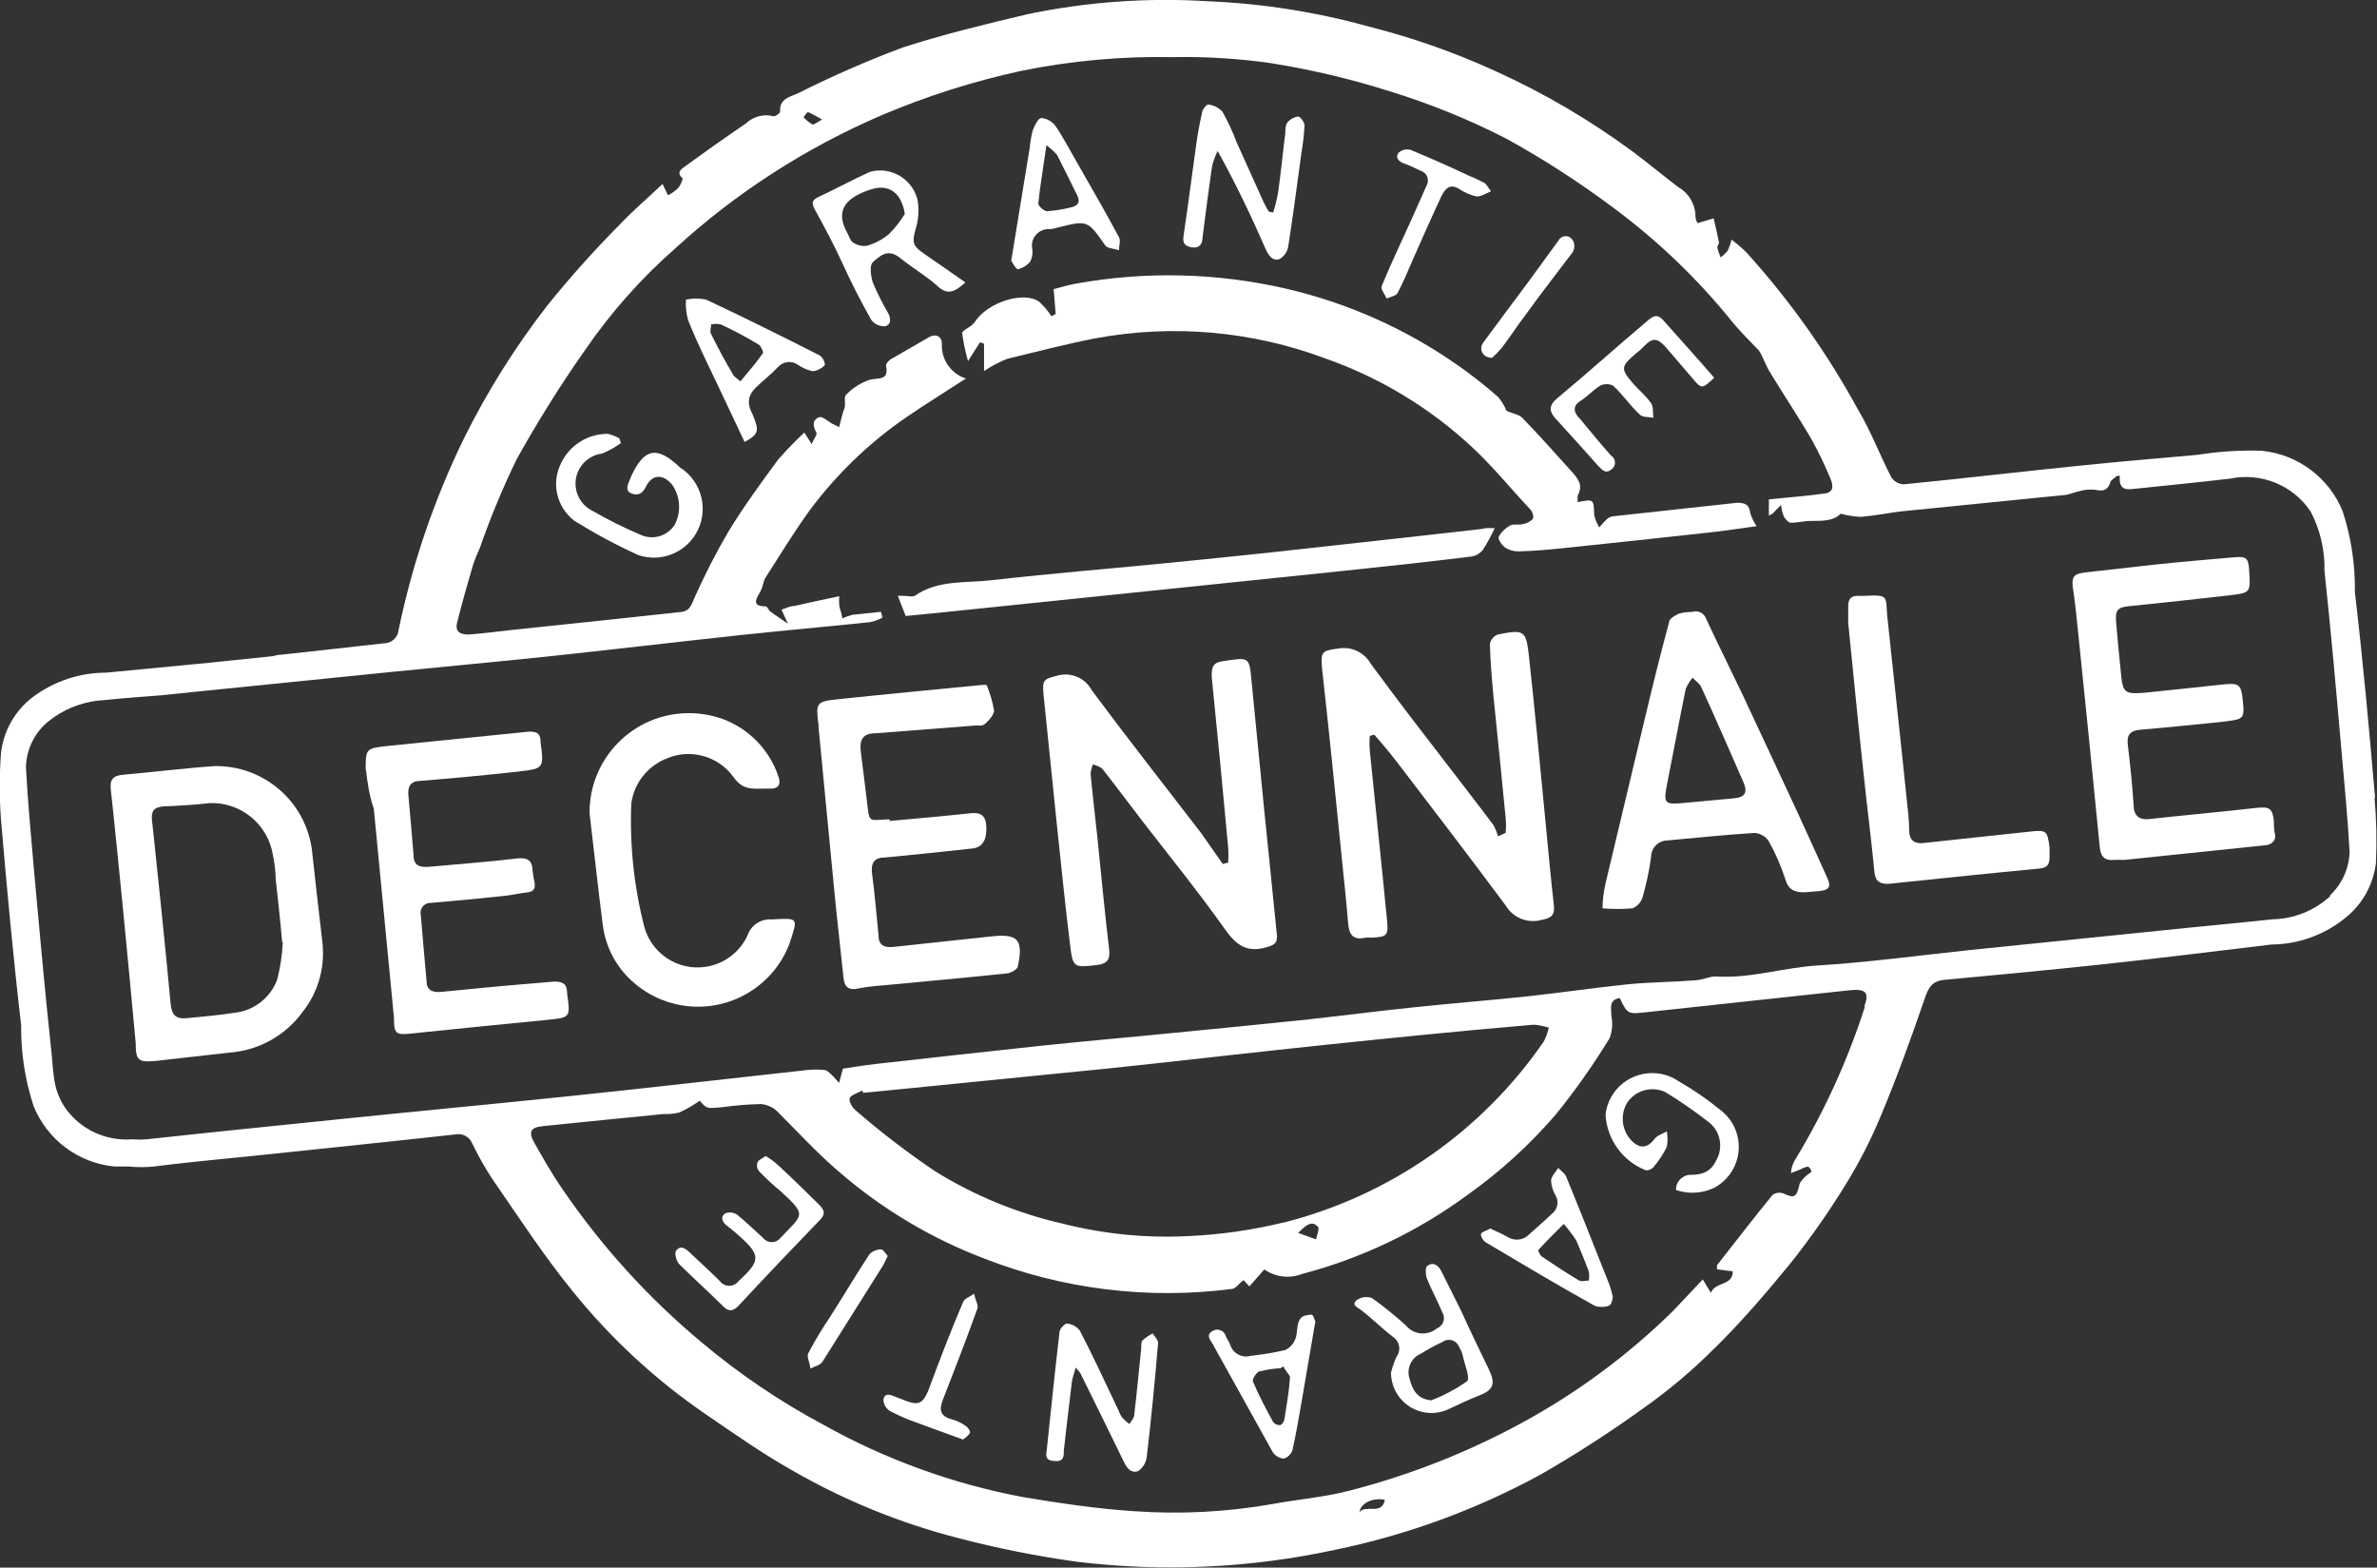 <?xml version="1.0" encoding="UTF-8"?>
<svg id="Calque_1" data-name="Calque 1" xmlns="http://www.w3.org/2000/svg" viewBox="0 0 222.64 146.82">
  <rect x="0" y="0" width="222.64" height="146.82" fill="#333333" stroke="none"/>
  <defs>
    <style>
      .cls-1 {
        fill: #fff;
      }
    </style>
  </defs>
  <path class="cls-1" d="M222.46,74.73c-.55-6.42-1.14-12.86-1.89-19.26.04-2.57-.35-5.13-1.14-7.57-1.27-3.15-4.19-5.34-7.57-5.68-2.02-.07-4.04.06-6.04.38-3.56.32-7.12.61-10.68.98-5.68.57-11.21,1.23-16.82,1.78-.48-.02-.91-.27-1.17-.66-1.08-2.08-1.89-4.28-3.11-6.32-2.9-5.32-6.42-10.28-10.49-14.77-.43-.42-.89-.81-1.36-1.17-.09.36-.22.72-.38,1.06-.19.23-.4.43-.64.61-.14-.3-.24-.61-.32-.93,0-.17.19-.36.15-.51-.15-.76-.32-1.48-.49-2.22l-1.51.45c-.11-.18-.18-.39-.19-.61-.01-1.17-.65-2.24-1.67-2.8-1.4-1.08-2.76-2.2-4.17-3.26-4.02-2.97-8.34-5.51-12.9-7.57-3.82-1.75-7.78-3.14-11.85-4.17-4.9-1.36-9.95-2.16-15.04-2.37-5.67-.36-11.37.05-16.93,1.21-3.94.93-7.9,1.89-11.7,3.12-3.34,1.25-6.61,2.68-9.79,4.28-.72.34-1.8.49-1.69,1.74,0,.13-.45.45-.61.42-.92-.24-1.89.01-2.58.66-1.89,1.29-3.79,2.63-5.68,4.01-.32.23-.91.55-.28,1.14.09,0-.17.64-.38.89-.28.28-.61.52-.97.7l-.51-1.06c-1.4,1.33-2.76,2.48-4,3.79-2.39,2.41-4.65,4.93-6.78,7.57-3.02,3.89-5.65,8.08-7.84,12.5-2.77,5.69-4.82,11.7-6.1,17.89-.06.72-.66,1.27-1.38,1.27-3.33.36-6.65.76-9.98,1.1l-.47.11c-3.89.42-7.76.8-11.61,1.16h0l-3.98.38c-2.45,0-4.83.79-6.8,2.25-1.7,1.27-2.8,3.19-3.03,5.3-.15,2.06-.15,4.13,0,6.19.55,6.42,1.14,12.84,1.89,19.26-.03,2.57.36,5.13,1.16,7.57,1.26,3.16,4.19,5.35,7.57,5.68h1.33c.79.08,1.59.08,2.39,0,3.79-.49,7.71-.81,11.55-1.23,5.57-.59,11.15-1.16,16.72-1.78.63-.11,1.26.22,1.51.81.56,1.16,1.19,2.28,1.89,3.35,2.46,3.56,4.83,7.21,7.57,10.57,3.57,4.42,7.76,8.29,12.44,11.49,2.61,1.78,5.21,3.62,7.95,5.17,4.94,2.86,10.24,5.03,15.77,6.44,3.63.95,7.32,1.68,11.04,2.2,8.07.97,16.24.6,24.18-1.12,6.7-1.38,13.17-3.74,19.18-7.01,3.38-1.93,6.64-4.04,9.79-6.32,2.28-1.61,4.42-3.41,6.4-5.38,2.58-2.5,5.02-5.36,7.33-8.18,1.87-2.36,3.6-4.83,5.17-7.4,1.27-2.06,2.37-4.22,3.29-6.46,1.5-3.58,2.82-7.25,4.09-10.94.34-1,.68-1.57,1.8-1.69,4.85-.44,9.68-.91,14.52-1.42,5.38-.57,10.76-1.25,16.15-1.89,2.44-.02,4.8-.85,6.72-2.35,1.7-1.27,2.8-3.18,3.05-5.28.09-2.04.05-4.08-.13-6.12ZM75.69,10.5c.45.2.89.44,1.31.7-.47.25-.78.51-.91.45-.31-.18-.59-.41-.83-.68.15-.17.36-.51.44-.47ZM127.34,141.61c.11-.85,1.29-1.38,2.37-1.14-.28,1.48-1.76.4-2.37,1.14ZM174.68,94.27c-1.61,5.02-3.8,9.83-6.53,14.33-.24.38-.38.82-.4,1.27l.87-.34c.22-.13.47-.22.72-.27.11,0,.36.38.32.47s-.38.28-.55.45-.51.49-.57.78c-.28,1.19-.47,1.29-1.53.8-.34-.11-.72-.05-1,.17-1.76,2.16-3.47,4.37-5.19,6.57v.38l1.48.19c0,1.38-1.65.95-2.05,2.01-.28-.47-.47-.76-.76-1.25-.98,1.04-1.89,2.01-2.78,2.94-4.23,4.16-9.02,7.7-14.24,10.53-5.09,2.76-10.5,4.88-16.11,6.32-2.39.62-4.81.8-7.21,1.25-4.29.75-8.65.97-12.99.66-3.45-.23-6.87-.74-10.3-1.31-6.58-1.23-12.92-3.53-18.77-6.8-4.04-2.16-7.85-4.74-11.36-7.69-5.01-4.17-9.41-9.02-13.08-14.41-.97-1.4-1.8-2.88-2.63-4.34-.53-.95-.32-1.38.74-1.5,3.79-.4,7.57-.76,11.36-1.14.52.02,1.03-.03,1.53-.15.66-.31,1.29-.68,1.89-1.1.66.76.66.74,2.08.61,1.21-.17,2.42-.27,3.64-.3.56.05,1.1.28,1.51.66,1.89,1.89,3.79,3.96,5.81,5.68,4.03,3.49,8.65,6.25,13.63,8.14,7.36,2.87,15.32,3.85,23.16,2.84.34,0,.64-.47,1.1-.83l.55.59,1.4-1.59c1.04.73,2.38.88,3.56.42,5.57-1.47,10.81-3.97,15.45-7.38,3.07-2.18,5.86-4.72,8.31-7.57,1.83-2.26,3.5-4.64,5.02-7.12.25-.66.31-1.39.17-2.08,0-.74-.28-1.5.78-1.69.74,1.55.76,1.53,2.67,1.31l18.8-2.03c1.59-.17,1.93.19,1.44,1.51h.06ZM120.2,114.5c-2.93.71-5.92,1.14-8.94,1.27-3.95.2-7.91-.2-11.74-1.17-4.24-.97-8.3-2.64-11.99-4.94-2.58-1.75-5.05-3.64-7.4-5.68-.32-.25-.66-.89-.53-1.16s.76-.47,1.16-.68l.11.21,4.28-.42c6.34-.64,12.69-1.27,18.94-1.89,6.67-.7,13.26-1.48,20-2.18,6.74-.7,13.05-1.34,19.56-1.89.48.03.96.13,1.42.28-.1.45-.26.88-.47,1.29-5.8,8.43-14.47,14.46-24.39,16.97ZM123.31,116.09l-1.72-.62c.8-.81,1.34-1.19,1.89-.53.09.27-.17.81-.23,1.21l.06-.06ZM218.29,83.9c-1.49,1.39-3.45,2.17-5.49,2.2-2.67.3-5.34.53-8.03.81l-20.19,2.06c-4.81.51-9.58,1.16-14.41,1.46-3.14.19-6.19,1.23-9.47,1.02-.61,0-1.21.32-1.89.36-2.12.17-4.26.17-6.38.38-3.12.32-6.21.78-9.32,1.12-3.58.38-7.18.66-10.76,1.04-3.26.34-6.51.76-9.77,1.12-4.28.45-8.58.87-12.88,1.29-4,.4-7.99.74-11.99,1.16-5.21.55-10.41,1.14-15.62,1.72-1.14.13-2.27.32-3.14.45l-.36,1.33c-.23-.25-.45-.53-.7-.76s-.45-.44-.7-.45c-.52-.05-1.04-.05-1.55,0-7.38.81-14.79,1.67-22.19,2.44s-14.37,1.42-21.55,2.16c-6.06.62-12.1,1.23-18.14,1.89-.44.04-.88.04-1.33,0-2.5.21-4.93-.93-6.36-2.99-.56-.85-.91-1.83-1.02-2.84-.13-.89-.17-1.89-.27-2.69-.61-5.68-1.1-11.23-1.61-16.83-.28-3.16-.57-6.32-.74-9.47.03-1.65.77-3.2,2.03-4.26l.59-.45c1.42-.98,3.1-1.54,4.83-1.61,1.74-.19,3.48-.3,5.21-.44l3.29-.34,18.69-1.89c4.66-.47,9.32-.89,13.97-1.38,6.06-.64,12.1-1.36,18.14-2.01,4.09-.44,8.2-.8,12.31-1.23.4-.08.79-.23,1.16-.42l-.13-.55-2.69.28c-.32.09-.64.2-.95.34,0-.4-.21-.8-.27-1.21-.03-.29-.03-.58,0-.87l-2.31.49-1.89.42c-.42,0-.81.23-1.21.34.17.4.36.8.61,1.33-.57-.4-1.14-.76-1.67-1.16-.17-.13-.27-.47-.42-.47-1.42,0-.85-.76-.47-1.46.21-.38.23-.87.45-1.23,1.36-2.12,2.67-4.28,4.15-6.32,2.53-3.4,5.61-6.36,9.11-8.75,1.74-1.19,3.56-2.31,5.51-3.58-1.41-.45-2.34-1.8-2.25-3.28,0-.62-.51-.97-1.21-.59l-3.6,2.08c-.19.13-.45.42-.42.59.28,1.4-.64,1.12-1.5,1.31-.85.28-1.61.76-2.23,1.4-.27.23,0,.89-.19,1.34s-.3,1.08-.47,1.7l-.66-.32c-.4-.23-.91-.7-1.19-.61-.7.25-.62.83-.28,1.46.09.17-.25.59-.45,1.06l-.68-1.08c-.86.8-1.69,1.65-2.46,2.54-1.61,2.18-3.2,4.37-4.62,6.68-1.19,2.03-2.26,4.12-3.22,6.27-.28.62-.4,1.21-1.21,1.31l-6.1.66-9.88,1.04c-1.33.15-2.65.32-3.96.42-.74,0-1.29-.23-1.08-1.1.47-1.89.98-3.65,1.51-5.47.18-.52.39-1.03.62-1.53.99-2.85,2.15-5.64,3.47-8.35,1.96-3.52,4.1-6.94,6.42-10.24,2.4-3.49,5.22-6.67,8.41-9.47,5.71-5.23,12.27-9.45,19.39-12.5,4.2-1.78,8.55-3.16,13.01-4.13,4.67-.95,9.42-1.38,14.18-1.29,3.1-.06,6.19.13,9.26.57,3.78.61,7.51,1.49,11.15,2.65,3.73,1.15,7.34,2.62,10.81,4.39,3.51,1.93,6.89,4.11,10.09,6.51,4.17,3.09,7.94,6.71,11.19,10.76.76.91,1.61,1.74,2.42,2.59.36.53.57,1.23.95,1.89,1.31,2.18,2.73,4.28,4.01,6.48.66,1.19,1.24,2.42,1.76,3.67.25.59.32,1.25-.55,1.36-1.69.23-3.37.36-5.23.55v1.53c.13-.06.25-.13.36-.21l.78-.8c.04.36.12.72.25,1.06.13.27.45.61.68.61.66,0,1.31-.19,1.89-.17,1.08,0,2.14,0,2.76-.68.62.17,1.25.27,1.89.3,1.33-.11,2.61-.38,3.92-.53l14.98-1.5c.53,0,1.06-.28,1.59-.38.47-.14.97-.18,1.46-.13.68.15,1.12.11,1.4-.62,0-.27.42-.45.64-.68h.28c-.13,1.12.4,1.33,1.19,1.23,3.03-.32,6.08-.61,9.11-.97,2.92-.61,5.92.61,7.57,3.09.89,1.71,1.34,3.62,1.29,5.55.61,5.68,1.1,11.23,1.59,16.83.28,3.16.59,6.31.76,9.47-.04,1.56-.71,3.05-1.86,4.11h.06Z"/>
  <path class="cls-1" d="M164.53,49.28c-1.7.23-3.2.47-4.7.62-4.53.51-9.07.98-13.61,1.46-1.33.13-2.65.25-3.98.28-.46.01-.91-.12-1.29-.38-.3-.23-.68-.8-.57-1,.26-.45.64-.82,1.1-1.06.28-.15.74,0,1.1-.11.37-.04.72-.21.98-.47.13-.19,0-.72-.28-.97-1.78-1.89-3.48-4-5.42-5.79-3.94-3.67-8.6-6.48-13.67-8.27-6.91-2.6-14.4-3.25-21.66-1.89-2.73.53-5.43,1.25-8.14,1.89-.78.3-1.52.69-2.22,1.16v-2.56l-.38-.13-1.12,1.76c-.25-.86-.43-1.74-.55-2.63,0-.19.51-.44.8-.66.14-.1.27-.22.38-.36,1.19-1.89,4.66-2.95,6.06-1.89.43.4.8.85,1.12,1.34l.4-.21-.19-2.33c.68-.17,1.4-.4,2.16-.53,6.48-1.16,13.13-1,19.54.47,5.87,1.35,11.41,3.83,16.32,7.31,1.25.88,2.45,1.83,3.6,2.84.33.39.6.83.8,1.31.55.25,1.16.32,1.48.66,1.57,1.61,3.05,3.29,4.56,4.96.61.66,1.19,1.33.62,2.31v.62c1.53-.3,1.5-.3,1.55,1.23.1.4.26.78.47,1.14.23-.25.45-.53.7-.76.15-.15.34-.24.55-.28l11.65-1.27c.74,0,1.17.15,1.25.98.14.43.34.84.59,1.21Z"/>
  <path class="cls-1" d="M115.04,80.77c.03-.45.03-.91,0-1.36-.49-5.34-1.01-10.69-1.55-16.06,0-.89.11-1.31,1.12-1.44,2.46-.36,2.4-.42,2.63,2.03.76,7.84,1.54,15.68,2.35,23.52.09.87-.19,1.02-.93,1.25-1.89.55-2.86-.19-3.92-1.67-2.4-3.39-5.02-6.63-7.57-9.92-1.31-1.7-2.58-3.41-3.9-5.09-.19-.23-.59-.3-.89-.45-.13.28-.2.58-.23.89.17,1.89.42,3.88.62,5.81.36,3.56.7,7.12,1.12,10.66.11.95-.21,1.33-1.14,1.44-2.16.25-2.27.27-2.52-1.89-.47-3.79-.85-7.57-1.25-11.36s-.81-7.99-1.23-11.99c-.15-1.53,0-1.53,1.4-1.89,1.23-.3,2.52.28,3.11,1.4,3.35,4.51,6.82,8.92,10.24,13.37l2.03,2.9.51-.13Z"/>
  <path class="cls-1" d="M141.03,77.97c.04-.45.04-.9,0-1.34-.36-3.79-.76-7.57-1.14-11.36-.15-1.65-.3-3.29-.34-4.96.08-.41.37-.75.76-.89,2.46-.49,2.63-.38,2.9,2.05.57,5.23,1.06,10.47,1.57,15.72.25,2.54.47,5.07.76,7.57.11.97-.25,1.23-1.17,1.4-1.29.35-2.65-.2-3.33-1.34-3.31-4.45-6.68-8.86-10.05-13.26-.72-.95-1.51-1.89-2.27-2.75l-.42.11c-.04.46-.04.92,0,1.38.53,5.28,1.1,10.57,1.61,15.83.15,1.55,0,1.61-1.5,1.69-.18-.02-.37-.02-.55,0-1.16.27-1.51-.34-1.59-1.36-.15-1.89-.36-3.79-.55-5.68-.61-6.06-1.21-12.1-1.89-18.16-.15-1.63,0-1.67,1.57-1.89,1.21-.2,2.41.39,3.01,1.46,2.56,3.5,5.23,6.93,7.88,10.38,1.19,1.57,2.42,3.12,3.6,4.72.18.33.32.68.42,1.04l.74-.34Z"/>
  <path class="cls-1" d="M30.22,88.52c.2,2.26-.48,4.5-1.89,6.27-1.6,2.2-4.09,3.58-6.8,3.79l-6.93.78c-1.63.15-1.89,0-1.89-1.69-.38-4.1-.77-8.21-1.17-12.33-.38-3.79-.74-7.57-1.16-11.36-.11-.93.17-1.34,1.14-1.42,2.86-.25,5.68-.61,8.58-.81,4.57-.08,8.49,3.27,9.11,7.8.32,2.92.66,5.95,1.02,8.98ZM26.43,88.25c-.19-2.16-.4-4.05-.61-5.95,0-.72-.11-1.46-.25-2.18-.45-2.92-3.03-5.04-5.98-4.9-1.21.15-2.42.21-3.64.28-1.65,0-1.89.34-1.65,1.89.59,5.57,1.17,11.12,1.69,16.7.11,1.02.55,1.36,1.48,1.27,1.51-.15,3.01-.27,4.51-.51,1.8-.19,3.34-1.39,3.98-3.09.3-1.15.47-2.33.53-3.52h-.06Z"/>
  <path class="cls-1" d="M83.3,76.89c2.54-.23,5.07-.45,7.57-.72.95-.11,1.46.17,1.51,1.21q.11,1.89-1.25,2.08c-2.73.3-5.49.59-8.24.85-.98,0-1.34.49-1.21,1.5.25,1.89.42,3.88.61,5.83,0,.93.59,1.14,1.44,1.04l9.13-.98c2.46-.27,3.01.28,2.48,2.78,0,.28-.62.64-1,.68-3.92.42-7.86.76-11.78,1.14-.73.05-1.46.14-2.18.28-.93.21-1.31-.19-1.38-1.06-.28-2.75-.61-5.49-.87-8.24-.49-5.05-.98-10.1-1.46-15.15,0-.08,0-.15,0-.23-.27-2.08-.25-2.2,1.89-2.42,4.47-.47,8.94-.89,13.41-1.33h.44c.32.77.56,1.58.7,2.4,0,.38-.45.89-.81,1.21s-.62.15-.95.19l-9.26.72c-1.25,0-1.61.53-1.46,1.78.21,1.65.42,3.28.61,4.92s.17,1.46,1.69,1.38h.44l-.06.11Z"/>
  <path class="cls-1" d="M34.25,72.08c0-1.89,0-1.99,1.89-2.2,4.47-.47,8.96-.89,13.43-1.36.64,0,.98.11,1.06.78-.01.07-.01.14,0,.21.32,2.42.34,2.48-2.08,2.75-3.03.34-6.08.62-9.13.87-.93,0-1.25.49-1.17,1.34.17,1.89.34,3.79.49,5.68,0,1.04.78,1.1,1.57,1.02,2.69-.25,5.36-.44,8.03-.76,1.06-.13,1.53.13,1.55,1.21.04.33.1.66.17.98.09.57,0,.91-.7.98s-1.38.25-2.08.32c-2.31.25-4.62.47-6.93.66-.51-.02-.94.38-.96.89,0,.07,0,.14.02.21.17,2.1.36,4.18.55,6.29,0,.81.61,1.02,1.33.95l5.68-.55,4.96-.42c.8,0,1.17.23,1.19,1.04v.11c.32,2.23.3,2.22-1.89,2.44-4.14.4-8.29.82-12.44,1.25-1.7.19-1.89.15-1.89-1.46l-1.89-19.58c-.42-1.19-.59-2.42-.74-3.67Z"/>
  <path class="cls-1" d="M198.96,80.53h-.89c-.93.11-1.31-.28-1.4-1.21-.66-6.82-1.36-13.63-2.06-20.45-.13-1.23-.25-2.48-.45-3.79s.36-1.36,1.25-1.48l6.59-.74c2.39-.25,4.77-.45,7.16-.66,1.23-.11,1.44,0,1.51,1.27.13,2.03.13,2.06-1.89,2.29-3.09.36-6.15.68-9.24,1-1.23.11-1.44.34-1.33,1.61s.28,3.09.44,4.62c.17,1.89.34,2.03,2.18,1.89,2.35-.23,4.7-.49,7.03-.74,1.89-.21,2.05-.15,2.22,1.57s0,1.63-1.89,1.89c-2.58.25-5.13.53-7.71.74-1,.09-1.31.51-1.17,1.51.23,1.89.4,3.65.53,5.49,0,1,.45,1.5,1.53,1.36,3.31-.36,6.67-.66,10-1.04,1.16-.11,1.46,0,1.61,1.19,0,.44,0,.89.11,1.33s-.25.93-.89.98l-13.26,1.38.04-.04Z"/>
  <path class="cls-1" d="M169,83.57c-.87,0-1.48-.21-1.76-1.17-.41-1.27-.94-2.49-1.59-3.65-.3-.43-.78-.7-1.31-.74-2.73.17-5.43.45-8.14.7-.85,0-1.54.68-1.55,1.53-.17,1.28-.44,2.55-.8,3.79-.14.47-.49.86-.95,1.04-.93.08-1.87.08-2.8,0,0-.78.11-1.57.28-2.33,1.26-5.3,2.52-10.6,3.79-15.89.68-2.86,1.38-5.68,2.16-8.56,0-.36.59-.66.95-.83.4-.1.8-.15,1.21-.15.54-.19,1.14.11,1.32.65,0,0,0,0,0,.01,1.12,2.39,2.29,4.75,3.43,7.14,1.78,3.79,3.54,7.57,5.3,11.36.87,1.89,1.72,3.79,2.58,5.68.42.91.25,1.19-.74,1.31l-1.38.11ZM157.64,75.21l4.73-.44c1.08-.09,1.36-.53.91-1.55-1.29-2.95-2.58-5.91-3.92-8.84-.15-.36-.55-.61-.83-.91-.26.32-.48.68-.64,1.06-.61,2.99-1.16,5.98-1.76,8.98-.32,1.72-.23,1.86,1.53,1.7h-.02Z"/>
  <path class="cls-1" d="M55.22,76.17c-.04-5.15,4.1-9.35,9.25-9.38,1.11,0,2.21.18,3.25.56,2.41.9,4.3,2.83,5.15,5.26.32.8.11,1.31-.85,1.25h-.34c-1.16,0-2.1.19-2.99-1.1-1.42-1.96-4.02-2.68-6.25-1.72-1.78.7-3.05,2.31-3.31,4.2-.16,3.91.25,7.82,1.23,11.61.78,2.75,3.64,4.34,6.38,3.56,1.44-.41,2.64-1.43,3.27-2.79.32-.96,1.25-1.58,2.25-1.51,2.59-.13,2.5-.21,1.67,2.31-1.82,4.72-7.13,7.07-11.85,5.25-1.07-.41-2.05-1.02-2.9-1.8-1.48-1.34-2.44-3.17-2.71-5.15-.45-3.5-.83-7.03-1.25-10.55Z"/>
  <path class="cls-1" d="M173.11,58.12v-1.33c0-.61.21-1,.89-.98h.45c2.61-.13,2.12,0,2.33,2.01.62,5.93,1.29,11.87,1.89,17.8.09.7.14,1.4.15,2.1,0,.95.45,1.34,1.38,1.23l9.88-1.06c1.59-.17,1.69-.13,1.89,1.5v.89c0,.68-.21.98-.91,1.06-4.73.45-9.47.95-14.2,1.44-.81,0-1.19-.23-1.29-1.08-.28-2.94-.66-5.85-.97-8.79-.55-5.06-1.04-10.09-1.51-14.79Z"/>
  <path class="cls-1" d="M140.01,49.45c-.33.72-.71,1.41-1.14,2.08-.26.31-.62.52-1.02.59-3.95.48-7.91.92-11.87,1.33l-16.59,1.72-22.19,2.29-2.37.23-.74-1.89h.51c.36,0,.83.13,1.08,0,2.2-1.53,4.79-1.17,7.21-1.46,5.78-.66,11.59-1.12,17.38-1.7,4.24-.42,8.48-.86,12.72-1.34,5.28-.57,10.55-1.17,15.81-1.76.32-.11.68-.08,1.19-.08Z"/>
  <path class="cls-1" d="M119.24,19.93c.2-.62.36-1.25.47-1.89.27-1.89.45-3.79.68-5.59,0-.34,0-.74.19-.97.25-.31.61-.51,1-.57.21,0,.61.55.61.83-.05.88-.15,1.76-.3,2.63-.4,2.92-.78,5.83-1.23,8.73-.09.5-.39.93-.83,1.17-.59.19-.97-.25-1.27-.91-1.34-3.07-2.78-6.1-4.51-9.22-.23.47-.41.95-.53,1.46-.32,2.23-.61,4.45-.89,6.68,0,.68-.4,1.02-1.1.87s-.76-.53-.66-1.16c.42-2.8.78-5.68,1.17-8.43.13-.97.3-1.89.53-2.92,0-.32.44-.87.59-.85.51.05.98.29,1.33.66.52.93.97,1.89,1.34,2.88l2.56,5.68c.13.28.3.55.45.81l.4.08Z"/>
  <path class="cls-1" d="M90.42,26.45c-.98.89-1.65,1.23-2.59.36s-2.37-1.72-3.52-2.65-1.89-.19-2.56.4c-.32.28-.19,1.29,0,1.89.41.98.88,1.93,1.42,2.84.3.55.32,1.12-.28,1.27-.5.02-.99-.2-1.29-.61-.97-1.72-1.89-3.52-2.69-5.28s-1.7-3.43-2.61-5.09c-.3-.57-.25-.83.34-1.12,1.63-.76,3.22-1.63,4.85-2.37,1.93-.52,3.91.62,4.43,2.55.01.05.02.09.03.14.15.9.08,1.82-.19,2.69-.34,1.19-.28,1.57.76,2.27s2.52,1.76,3.9,2.71ZM84.74,20.01c-.28-1.89-1.44-2.75-2.95-2.33-.49.13-.97.32-1.42.55q-2.33,1.19-1.04,3.52c.19.32.28.76.55.95.38.26.85.38,1.31.32.77-.22,1.49-.6,2.1-1.12.56-.57,1.06-1.21,1.48-1.89h-.02Z"/>
  <path class="cls-1" d="M58.15,41.5c-.54.4-1.14.73-1.76.98-1.56.2-2.66,1.62-2.46,3.18.12.97.74,1.81,1.63,2.22,1.45.83,2.95,1.58,4.49,2.23,1.14.49,2.46.09,3.14-.95.64-1.21.54-2.67-.25-3.79-.87-1.02-1.89-.95-2.46.25-.32.62-.72.83-1.34.59s-.34-.83-.15-1.29l.17-.4c1.21-2.58,2.42-2.76,4.53-.74,2.14,1.36,2.77,4.19,1.42,6.32-1.13,1.78-3.32,2.56-5.32,1.89-2.07-.94-4.07-2.02-6-3.22-1.62-1.24-2.16-3.44-1.29-5.28.78-1.75,2.52-2.87,4.43-2.86.38.09.74.23,1.08.42l.15.44Z"/>
  <path class="cls-1" d="M160.56,35.38c-1.16,1.08-1.17,1.08-2.08,0s-1.63-1.89-2.42-2.82-1.29-.95-2.05-.15c-.26.27-.54.51-.83.74-1.36,1.17-1.4,1.38-.25,2.73.55.64,1.23,1.17,1.72,1.89.23.32.15.89.21,1.36-.45-.11-1.04,0-1.33-.36-.87-.81-1.59-1.89-2.44-2.65-.38-.19-.83-.19-1.21,0-.66.4-1.17,1-1.89,1.46s-.59,1.08,0,1.65c.97,1.16,1.89,2.31,2.92,3.45.36.23.47.71.23,1.07-.06.09-.14.17-.23.23-.55.44-.85,0-1.19-.32-1.31-1.48-2.63-2.94-3.96-4.39-.61-.66-.76-1.19,0-1.89,2.92-2.42,5.68-4.92,8.6-7.38.59-.51.98-.57,1.53.11,1.53,1.72,3.12,3.48,4.68,5.28Z"/>
  <path class="cls-1" d="M94.72,24.4c.61-3.79,1.17-7.1,1.72-10.51.05-.56.15-1.11.28-1.65.17-.45.51-1.17.81-1.19.54.05,1.02.33,1.34.76.76,1.12,1.38,2.33,2.06,3.5,1.31,2.29,2.63,4.58,3.88,6.91.17.3,0,.8,0,1.21-.45-.15-1.08-.15-1.29-.45-1.63-2.33-1.65-2.37-4.37-1.69-.25.08-.5.14-.76.17-.86-.09-1.64.53-1.73,1.39-.02.17,0,.33.03.5.06.4-.01.82-.21,1.17-.3.36-.72.6-1.17.7-.23-.11-.51-.7-.61-.83ZM98.01,13.61c-.28,2.01-.59,3.79-.76,5.45,0,.23.53.72.81.72.73-.05,1.45-.16,2.16-.34.66-.11,1.02-.44.68-1.14-.62-1.25-1.23-2.5-1.89-3.79-.3-.34-.64-.64-1-.91Z"/>
  <path class="cls-1" d="M69.74,41.39c-.89-1.89-1.78-3.79-2.63-5.57s-1.89-3.88-2.67-5.87c-.17-.62-.23-1.26-.19-1.89.62-.13,1.27-.13,1.89,0,3.6,1.69,7.14,3.45,10.68,5.25.26.22.42.53.45.87-.3.32-.7.53-1.14.59-.5-.11-.98-.31-1.4-.61-.6-.42-1.42-.31-1.89.25-.62.66-1.36,1.21-2.05,1.89s-.89,1.42-.28,2.56c.62,1.5.57,1.8-.78,2.54ZM69.36,35.7c.78-.93,1.5-1.76,2.12-2.65,0-.11-.19-.64-.42-.78-1.16-.7-2.35-1.34-3.56-1.89-.29-.06-.6-.06-.89,0,0,.3-.15.66,0,.91.64,1.31,1.34,2.59,2.05,3.79.06.17.3.3.7.64v-.02Z"/>
  <path class="cls-1" d="M139.65,17.92c-.57.23-1,.53-1.38.47-.58-.13-1.12-.37-1.61-.7-.87-.53-1.29,0-1.63.64-.89,1.89-1.76,3.88-2.63,5.83-.49,1.1-.93,2.23-1.5,3.29-.15.27-.66.34-1.02.51-.17-.4-.57-.87-.47-1.16.83-2.01,1.76-3.96,2.65-5.93.53-1.17,1.06-2.35,1.57-3.52.25-.46.08-1.03-.38-1.28-.06-.03-.12-.06-.19-.08-.49-.21-.98-.49-1.5-.66s-.91-.53-.57-1.02c.31-.28.74-.38,1.14-.27,1.89.78,3.79,1.63,5.55,2.46.45.17.88.38,1.31.61.15.04.3.3.66.8Z"/>
  <path class="cls-1" d="M139.75,33.51c-.91,0-1.27-.85-.81-1.44,1.38-1.89,2.82-3.79,4.22-5.68l2.33-3.2.51-.7c.21-.36.68-.48,1.04-.27.11.07.2.16.27.27.2.35.2.77,0,1.12-1.42,1.89-2.92,3.79-4.37,5.81-.8,1.04-1.51,2.16-2.31,3.2-.27.31-.56.61-.87.89Z"/>
  <path class="cls-1" d="M100.76,128.06c-.15.57-.3.95-.36,1.33-.27,2.16-.51,4.32-.76,6.48,0,.55,0,1.04-.89.97s-.78-.53-.7-1.1c.38-3.65.76-7.31,1.19-10.98,0-.3.49-.81.7-.8.47.04.9.28,1.19.64,1.29,2.48,2.46,5.02,3.67,7.57.07.21.18.41.3.59.21.22.44.42.68.61.15-.27.42-.51.45-.8.25-2.08.44-4.18.66-6.27,0-.25,0-.61.09-.74.3-.26.63-.49.98-.68.19.3.53.62.51.91-.3,3.56-.64,7.12-1.06,10.66-.07.55-.37,1.04-.83,1.34-.76.23-1.12-.45-1.42-1.1-1.31-2.71-2.65-5.4-3.98-8.1-.14-.19-.29-.36-.45-.53Z"/>
  <path class="cls-1" d="M130.3,128.51c.12-.49.29-.96.49-1.42.44-.56.34-1.37-.22-1.81-.04-.03-.08-.06-.12-.09-1.02-.78-1.89-1.67-2.95-2.48-.32-.27-.98-.47-.42-.95.41-.29.94-.36,1.42-.19,1.11.79,2.17,1.65,3.18,2.56.71.88,2,1.01,2.88.3,0,0,.01-.01.02-.02.53-.2.8-.79.6-1.32-.02-.05-.04-.1-.07-.14-.45-1.08-1.02-2.12-1.46-3.2-.13-.34-.15-1,0-1.16.53-.44,1.06-.13,1.34.44l1.89,3.79c.85,1.89,1.72,3.65,2.59,5.47.62,1.29.42,1.89-.91,2.4-.95.38-1.89.81-2.8,1.25-1.87.93-4.15.17-5.08-1.71-.27-.54-.4-1.14-.4-1.74ZM134.08,131.14c1.18-.45,2.3-1.05,3.33-1.78.32-.28-.23-1.57-.4-2.39-.07-.29-.18-.56-.34-.81-.19-.53-.78-.81-1.31-.61-.09.03-.18.08-.26.14-.7.32-1.37.69-2.03,1.1-.91.39-1.36,1.41-1.04,2.35.23.89.62,1.86,1.99,2.01h.06Z"/>
  <path class="cls-1" d="M156.98,111.45c-.02-.76.58-1.4,1.34-1.42.01,0,.03,0,.04,0,1.02,0,1.89-.25,2.4-1.38.7-1.23.36-2.79-.8-3.62-1.27-.99-2.6-1.91-3.98-2.75-1.29-.6-2.83-.16-3.6,1.04-.68,1.2-.45,2.7.57,3.64.76.66,1.42.51,2.03-.3.25-.34.76-.47,1.14-.7.09.48.09.98,0,1.46-.34.68-.76,1.31-1.25,1.89-.18.2-.43.31-.7.3-2.18-.85-3.66-2.89-3.79-5.23.28-2.41,2.47-4.13,4.88-3.85.69.08,1.35.32,1.92.71,1.37.78,2.68,1.67,3.9,2.67,1.94,1.41,2.36,4.12.95,6.06-.38.52-.86.94-1.42,1.25-1.13.56-2.44.64-3.64.23Z"/>
  <path class="cls-1" d="M71.71,108.27c.37.21.72.46,1.04.74,1.33,1.21,2.61,2.48,3.94,3.79.59.55.64.98,0,1.57-2.5,2.59-5,5.21-7.44,7.84-.59.64-1.02.7-1.65,0-1.31-1.29-2.67-2.52-3.96-3.79-.28-.28-.49-1.04-.32-1.27.44-.61.95-.17,1.36.23.91.87,1.89,1.74,2.73,2.59.36.49,1.04.6,1.53.25.09-.07.18-.15.25-.25,2.06-1.89,2.1-2.4,0-4.26-.36-.32-.72-.62-1.1-.91s-.68-.78-.17-1.16c.35-.14.75-.1,1.08.09.85.68,1.63,1.46,2.46,2.2.35.45,1.01.54,1.46.19.07-.05.13-.12.19-.19,2.08-2.22,2.54-2.05,0-4.37-.66-.54-1.3-1.13-1.89-1.74-.3-.24-.4-.65-.25-1,.11-.19.45-.34.74-.55Z"/>
  <path class="cls-1" d="M123.2,123.78c-.44,2.5-.81,4.77-1.21,7.06-.28,1.67-.57,3.33-.93,4.96-.12.39-.44.7-.83.81-.41-.04-.79-.26-1.02-.61-1.86-3.35-3.74-6.73-5.64-10.15-.23-.38-.64-.83,0-1.19.39-.25.9-.13,1.15.26.05.07.08.15.1.23.11.27.3.51.4.78.24.81,1.08,1.28,1.89,1.06,1.1-.12,2.2-.3,3.28-.55.43-.21.76-.58.93-1.02.23-.53.11-1.19.36-1.72s.64-.49,1.02-.57.38.49.51.64ZM120.2,127.98l-.28.17c-.64.02-1.28.12-1.89.28-.32,0-.76.76-.68.95.57,1.33,1.23,2.59,1.89,3.79.15.2.39.31.64.3.17,0,.38-.32.42-.53.21-1.33.44-2.63.53-3.96-.06-.27-.47-.64-.62-1Z"/>
  <path class="cls-1" d="M139.56,115.05c.61.28,1.14.51,1.65.8.65.41,1.5.31,2.03-.25.68-.62,1.38-1.21,2.08-1.89.57-.4.73-1.17.38-1.76-.25-.41-.39-.88-.42-1.36,0-.42.44-.81.66-1.21.27.27.62.49.76.83,1.29,3.14,2.54,6.32,3.79,9.47.25.57.44,1.16.57,1.76,0,.27-.15.8-.36.85-.44.15-.91.15-1.34,0-3.41-1.89-6.8-3.92-10.19-5.93-.25-.15-.53-.62-.45-.81s.53-.28.85-.49ZM146.47,114.63c-.93.93-1.69,1.67-2.4,2.46,0,0,.15.47.34.59,1.16.78,2.31,1.55,3.5,2.25.23.13.61,0,.91,0,.04-.28.04-.56,0-.83-.36-.98-.74-1.89-1.19-2.94-.35-.53-.74-1.05-1.16-1.53Z"/>
  <path class="cls-1" d="M90.19,134.82c-1.59-.59-3.01-1.08-4.41-1.61-.83-.29-1.64-.65-2.42-1.06-.37-.23-.6-.63-.62-1.06.13-.7.68-.45,1.14-.27s.76.3,1.14.44c1.06.36,1.42.11,1.89-.93,1.04-2.8,2.14-5.68,3.29-8.37.13-.36.68-.53,1.06-.8,0,.47.44,1.04.28,1.42-1.02,2.84-2.12,5.68-3.2,8.45-.36.89-.38,1.57.78,1.89.5.13.97.36,1.38.66.19.13.42.49.34.64-.17.24-.39.44-.64.59Z"/>
  <path class="cls-1" d="M83.15,117.62c-.19.38-.3.66-.45.91-1.89,3.01-3.79,6.04-5.68,9.03-.21.3-.74.42-1.12.62,0-.49-.38-1.08-.19-1.44.61-1.17,1.29-2.3,2.03-3.39,1.21-1.89,2.42-3.94,3.69-5.87.28-.29.66-.46,1.06-.47.23-.02.45.4.66.61Z"/>
</svg>